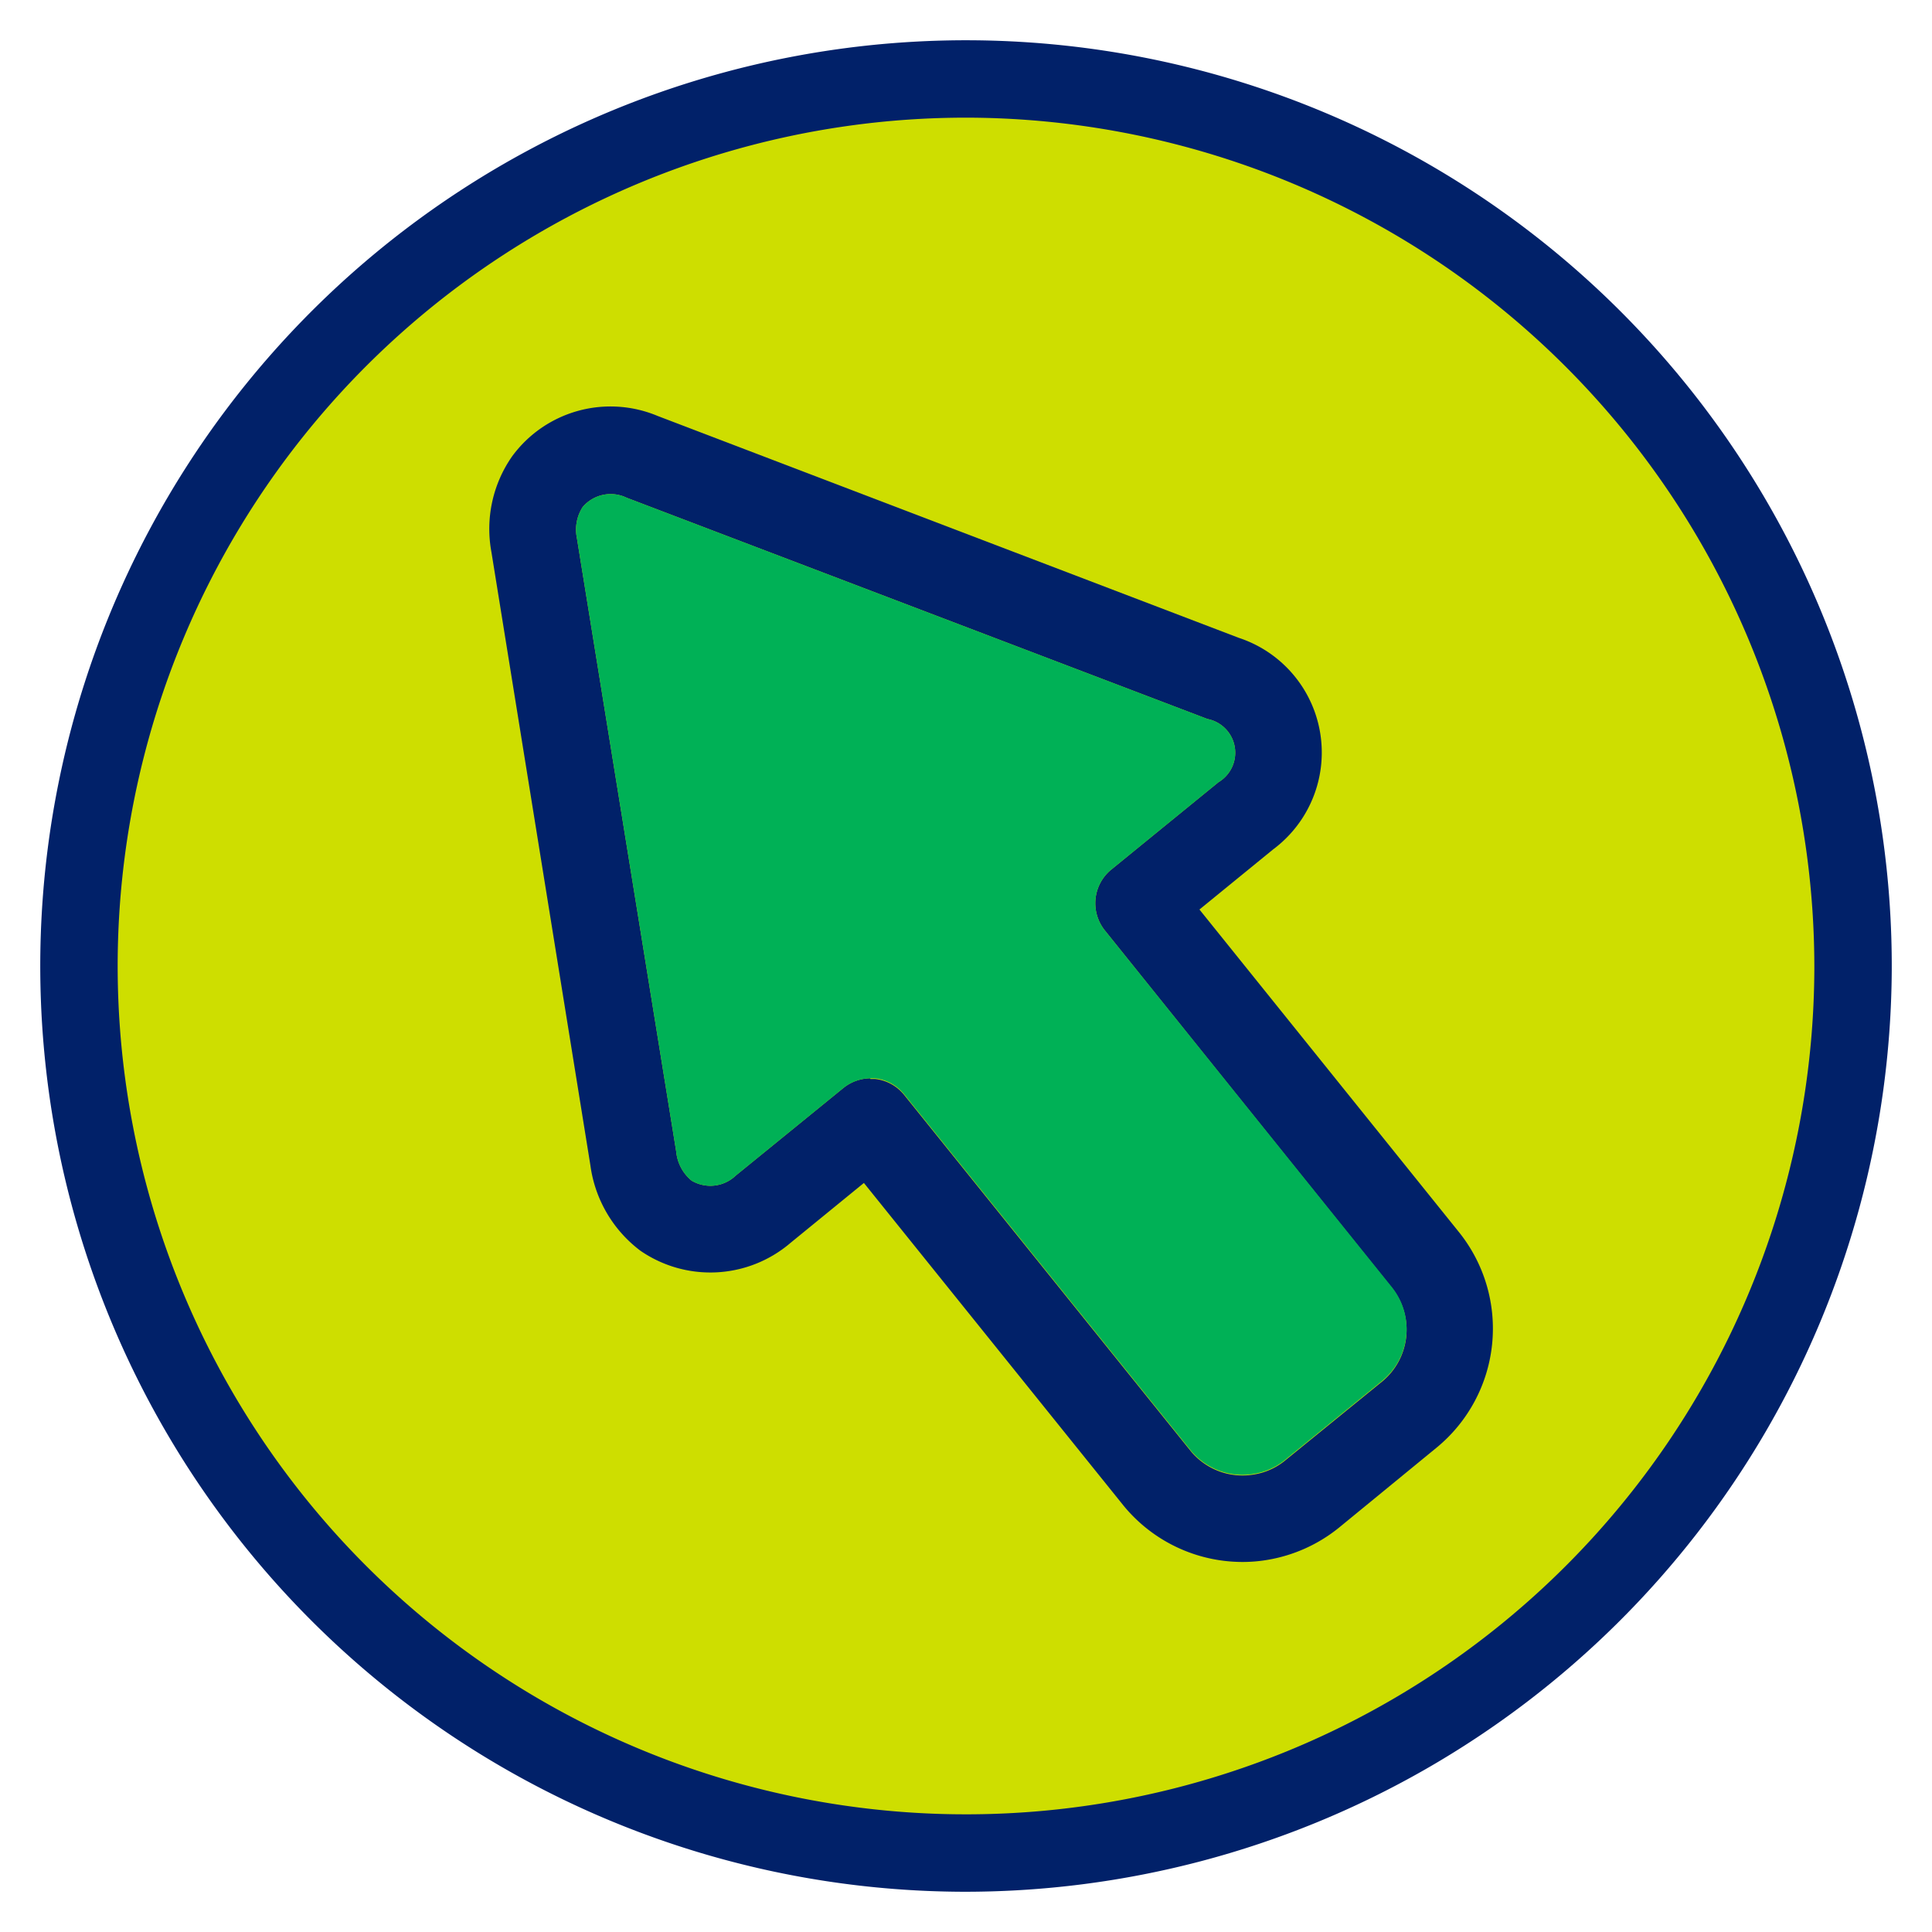 <svg id="Layer_1" data-name="Layer 1" xmlns="http://www.w3.org/2000/svg" viewBox="0 0 144 144"><defs><style>.cls-1{fill:#cede00;}.cls-2{fill:#012169;}.cls-3{fill:#00b156;}</style></defs><circle class="cls-1" cx="72" cy="72" r="67.88"/><path class="cls-2" d="M92.62,116.42a11.48,11.48,0,0,1-8.87-4.19L64.39,88.17l-5.45,4.45a9.19,9.19,0,0,1-11.21.6A9.57,9.57,0,0,1,44,86.83L36.63,41.16A9.44,9.44,0,0,1,38.18,34a9.09,9.09,0,0,1,10.83-3L92.33,47.54a9,9,0,0,1,2.56,15.77L89.4,67.79l19.37,24.08a11.48,11.48,0,0,1-1.66,16l-7.32,6a11.48,11.48,0,0,1-5.36,2.4A11.05,11.05,0,0,1,92.62,116.42Zm-27.75-36,.34,0a3.23,3.23,0,0,1,2.18,1.19l21.38,26.57a5,5,0,0,0,4.63,1.73,4.89,4.89,0,0,0,2.32-1l7.3-5.94a5,5,0,0,0,.71-7L82.35,69.35a3.24,3.24,0,0,1,.47-4.53l8-6.52A2.56,2.56,0,0,0,90,53.59L46.71,37.1a2.74,2.74,0,0,0-3.28.69A3.11,3.11,0,0,0,43,40.11L50.4,85.83A3.19,3.19,0,0,0,51.55,88a2.74,2.74,0,0,0,3.29-.38l8-6.51A3.25,3.25,0,0,1,64.87,80.37Z"/><path class="cls-2" d="M71.67,141A69,69,0,1,1,141,72.33,69.08,69.08,0,0,1,71.67,141ZM72.3,8.77A63.23,63.23,0,1,0,135.23,72.3,63.32,63.32,0,0,0,72.3,8.77Z"/><path class="cls-3" d="M64.87,80.37l.34,0a3.23,3.23,0,0,1,2.18,1.19l21.38,26.57a5,5,0,0,0,4.63,1.73,4.89,4.89,0,0,0,2.32-1l7.3-5.94a5,5,0,0,0,.71-7L82.35,69.35a3.24,3.24,0,0,1,.47-4.53l8-6.52A2.56,2.56,0,0,0,90,53.59L46.71,37.1a2.74,2.74,0,0,0-3.28.69A3.11,3.11,0,0,0,43,40.11L50.4,85.83A3.19,3.19,0,0,0,51.55,88a2.74,2.74,0,0,0,3.29-.38l8-6.51A3.25,3.25,0,0,1,64.87,80.37Z"/></svg>